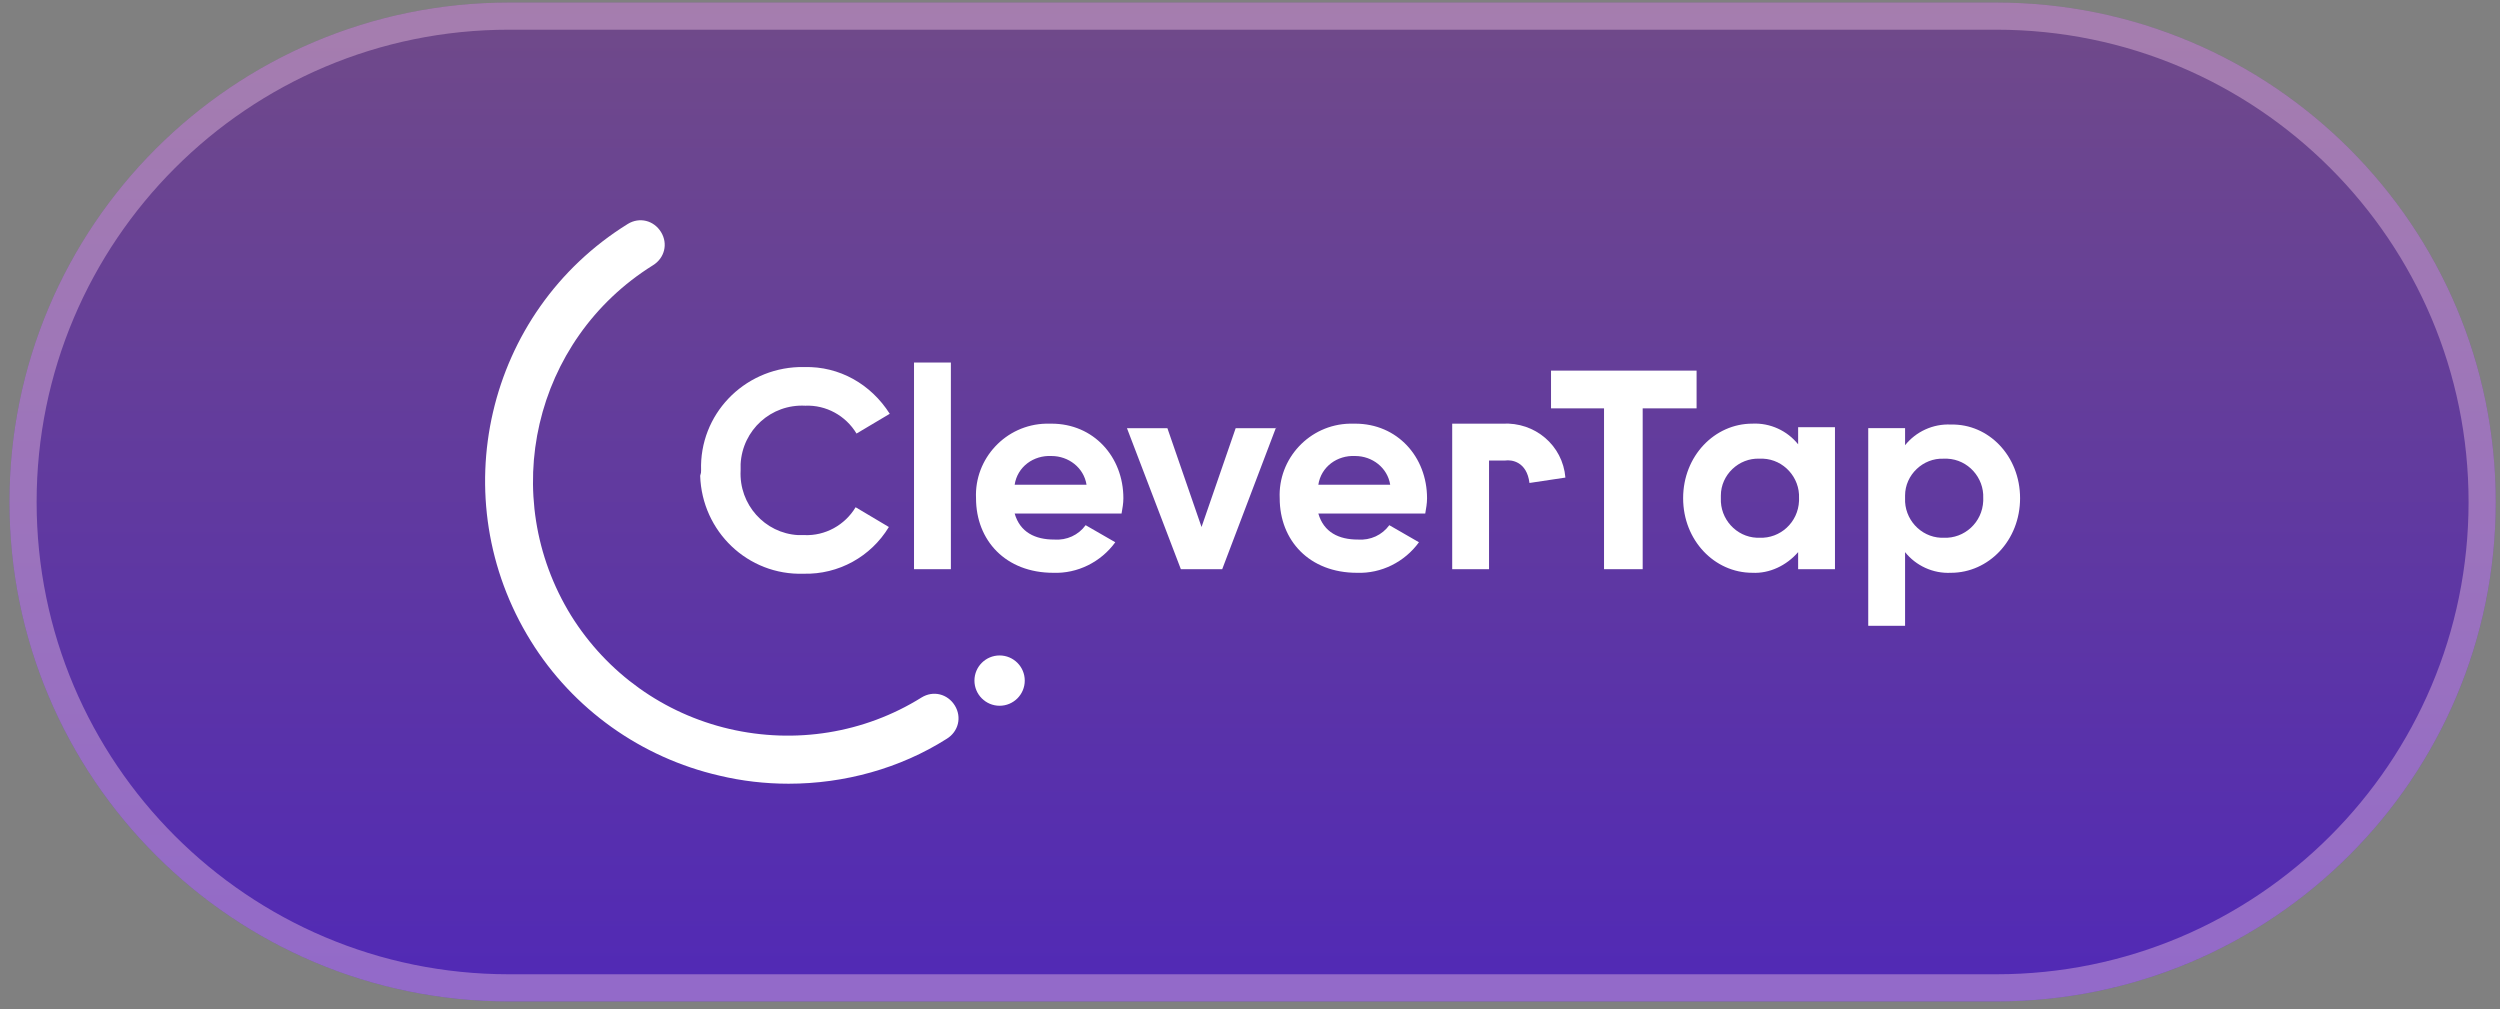 <svg width="166" height="67" viewBox="0 0 166 67" fill="none" xmlns="http://www.w3.org/2000/svg">
<rect x="0" y="0" width="166" height="67" fill="#808080" stroke="none"/>
<path d="M0.629 33.332C0.629 15.017 15.476 0.17 33.791 0.17H132.555C150.87 0.17 165.717 15.017 165.717 33.332C165.717 51.647 150.87 66.494 132.555 66.494H33.791C15.476 66.494 0.629 51.647 0.629 33.332Z" fill="url(#paint0_linear_642_6368)"/>
<path d="M33.791 1.071H132.555C150.372 1.071 164.815 15.515 164.815 33.332C164.815 51.149 150.372 65.593 132.555 65.593H33.791C15.974 65.593 1.53 51.149 1.53 33.332C1.53 15.515 15.974 1.071 33.791 1.071Z" stroke="#F5CCE7" stroke-opacity="0.4" stroke-width="1.803"/>
<path d="M52.363 52.039C50.812 52.039 49.261 51.86 47.77 51.502C42.579 50.309 38.045 47.087 35.241 42.553C29.394 33.127 32.258 20.717 41.684 14.871C42.46 14.393 43.414 14.632 43.892 15.408C44.369 16.183 44.13 17.138 43.355 17.615C35.42 22.567 33.034 32.948 37.926 40.882C40.312 44.701 44.071 47.385 48.426 48.4C52.781 49.414 57.375 48.698 61.193 46.312C61.969 45.834 62.923 46.073 63.401 46.848C63.878 47.624 63.639 48.579 62.864 49.056C59.761 51.025 56.062 52.039 52.363 52.039Z" fill="white"/>
<path d="M66.374 46.862C67.296 46.862 68.044 46.114 68.044 45.192C68.044 44.269 67.296 43.522 66.374 43.522C65.451 43.522 64.703 44.269 64.703 45.192C64.703 46.114 65.451 46.862 66.374 46.862Z" fill="white"/>
<path d="M46.552 31.234C46.432 27.535 49.356 24.493 53.055 24.373C53.174 24.373 53.293 24.373 53.413 24.373C55.739 24.314 57.828 25.507 59.08 27.476L56.873 28.788C56.157 27.595 54.845 26.879 53.472 26.939C51.205 26.819 49.296 28.549 49.177 30.817C49.177 30.936 49.177 31.115 49.177 31.234C49.058 33.501 50.788 35.41 52.995 35.53C53.114 35.53 53.293 35.53 53.413 35.53C54.785 35.589 56.097 34.873 56.813 33.68L59.021 34.993C57.828 36.962 55.68 38.155 53.353 38.095C49.654 38.214 46.611 35.291 46.492 31.592C46.552 31.413 46.552 31.353 46.552 31.234Z" fill="white"/>
<path d="M60.691 24.072H63.138V37.794H60.691V24.072Z" fill="white"/>
<path d="M69.998 35.827C70.833 35.887 71.609 35.529 72.086 34.872L74.055 36.006C73.1 37.319 71.549 38.094 69.938 38.034C66.776 38.034 64.808 35.887 64.808 33.083C64.688 30.458 66.776 28.191 69.461 28.131C69.58 28.131 69.7 28.131 69.819 28.131C72.623 28.131 74.592 30.338 74.592 33.083C74.592 33.441 74.532 33.739 74.472 34.097H67.373C67.731 35.35 68.745 35.827 69.998 35.827ZM72.146 32.188C71.967 31.054 70.953 30.279 69.819 30.279C68.626 30.219 67.552 30.994 67.373 32.188H72.146Z" fill="white"/>
<path d="M84.734 28.371L81.154 37.797H78.41L74.83 28.431H77.515L79.782 34.993L82.049 28.431H84.734V28.371Z" fill="white"/>
<path d="M90.162 35.827C90.997 35.887 91.773 35.529 92.25 34.872L94.219 36.006C93.264 37.319 91.713 38.094 90.102 38.034C86.94 38.034 84.972 35.887 84.972 33.083C84.852 30.458 86.94 28.191 89.625 28.131C89.745 28.131 89.864 28.131 89.983 28.131C92.787 28.131 94.756 30.338 94.756 33.083C94.756 33.441 94.696 33.739 94.637 34.097H87.537C87.895 35.35 88.909 35.827 90.162 35.827ZM92.31 32.188C92.131 31.054 91.117 30.279 89.983 30.279C88.79 30.219 87.716 30.994 87.537 32.188H92.31Z" fill="white"/>
<path d="M112.653 27.115H109.074V37.794H106.508V27.115H102.988V24.609H112.653V27.115Z" fill="white"/>
<path d="M121.842 28.368V37.794H119.396V36.661C118.621 37.556 117.487 38.093 116.354 38.033C113.848 38.033 111.76 35.885 111.76 33.081C111.76 30.277 113.848 28.13 116.354 28.13C117.547 28.07 118.68 28.607 119.396 29.502V28.368H121.842ZM119.456 33.081C119.516 31.709 118.442 30.516 117.069 30.456C117.01 30.456 116.95 30.456 116.831 30.456C115.459 30.397 114.265 31.53 114.265 32.902C114.265 32.962 114.265 33.022 114.265 33.081C114.206 34.453 115.28 35.647 116.652 35.706C116.712 35.706 116.771 35.706 116.831 35.706C118.203 35.766 119.396 34.692 119.456 33.26C119.456 33.26 119.456 33.141 119.456 33.081Z" fill="white"/>
<path d="M134.133 33.082C134.133 35.886 132.045 38.034 129.54 38.034C128.346 38.094 127.213 37.557 126.497 36.662V41.554H124.051V28.429H126.497V29.562C127.213 28.667 128.346 28.13 129.54 28.19C132.045 28.13 134.133 30.278 134.133 33.082ZM131.687 33.082C131.747 31.71 130.673 30.517 129.301 30.457C129.241 30.457 129.182 30.457 129.062 30.457C127.69 30.398 126.497 31.531 126.497 32.903C126.497 32.963 126.497 33.023 126.497 33.082C126.437 34.454 127.511 35.648 128.883 35.707C128.943 35.707 129.003 35.707 129.062 35.707C130.434 35.767 131.628 34.693 131.687 33.261C131.687 33.261 131.687 33.142 131.687 33.082Z" fill="white"/>
<path d="M98.872 37.796H96.426V28.131H99.767C101.914 28.012 103.764 29.563 103.943 31.711L101.557 32.069C101.378 30.637 100.363 30.518 99.946 30.578H98.872V37.796Z" fill="white"/>
<defs>
<linearGradient id="paint0_linear_642_6368" x1="83.173" y1="0.17" x2="83.173" y2="66.494" gradientUnits="userSpaceOnUse">
<stop stop-color="#704A89"/>
<stop offset="1" stop-color="#5129B6"/>
</linearGradient>
</defs>
</svg>
